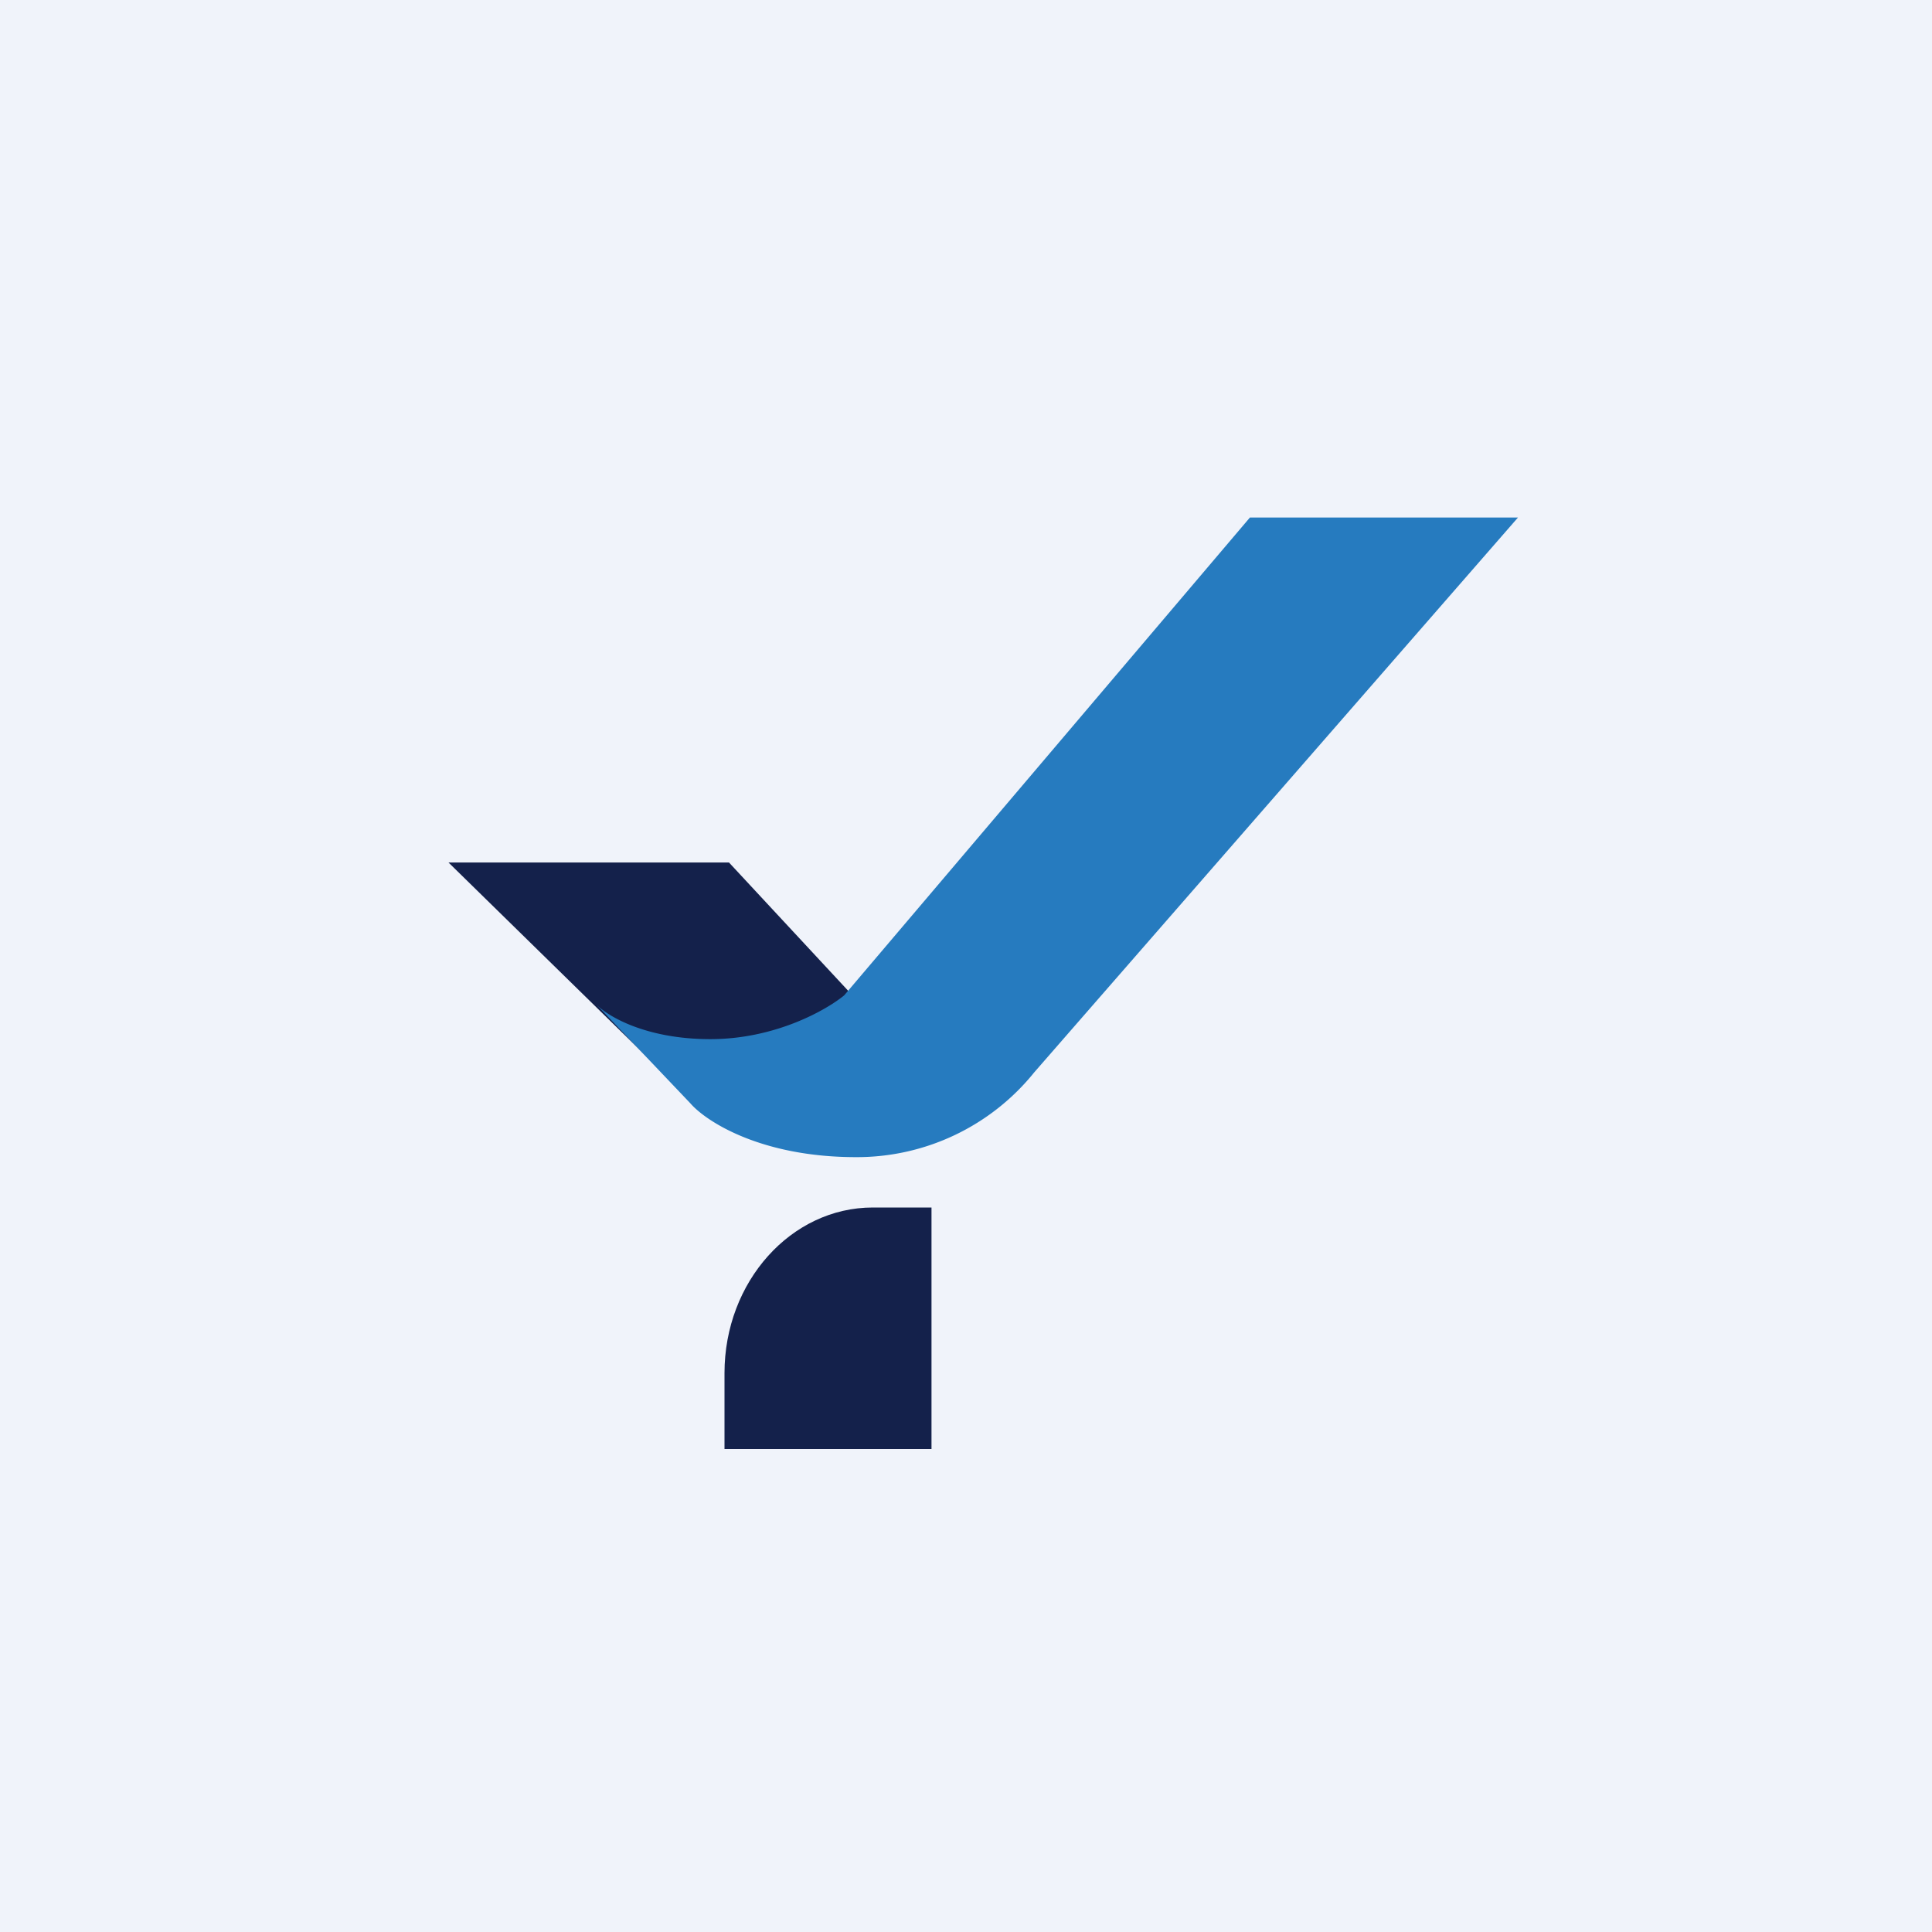 <!-- by Finnhub --><svg width="56" height="56" viewBox="0 0 56 56" xmlns="http://www.w3.org/2000/svg"><path fill="#F0F3FA" d="M0 0h56v56H0z"/><path d="M21.13 25H13l5.84 5.72 7.14-.5L21.13 25Z" fill="#14214B"/><path d="m20.01 31.98-2.72-2.86c.32.33 1.42 1 3.3 1 1.89 0 3.37-.85 3.88-1.27L36.23 15H44L29.98 31.08a6.6 6.6 0 0 1-5.17 2.46c-2.76 0-4.35-1.04-4.8-1.56Z" fill="#267BBF"/><path d="M27 42h-6v-2.2c0-2.65 1.93-4.8 4.3-4.8H27v7Z" fill="#14214B"/></svg>